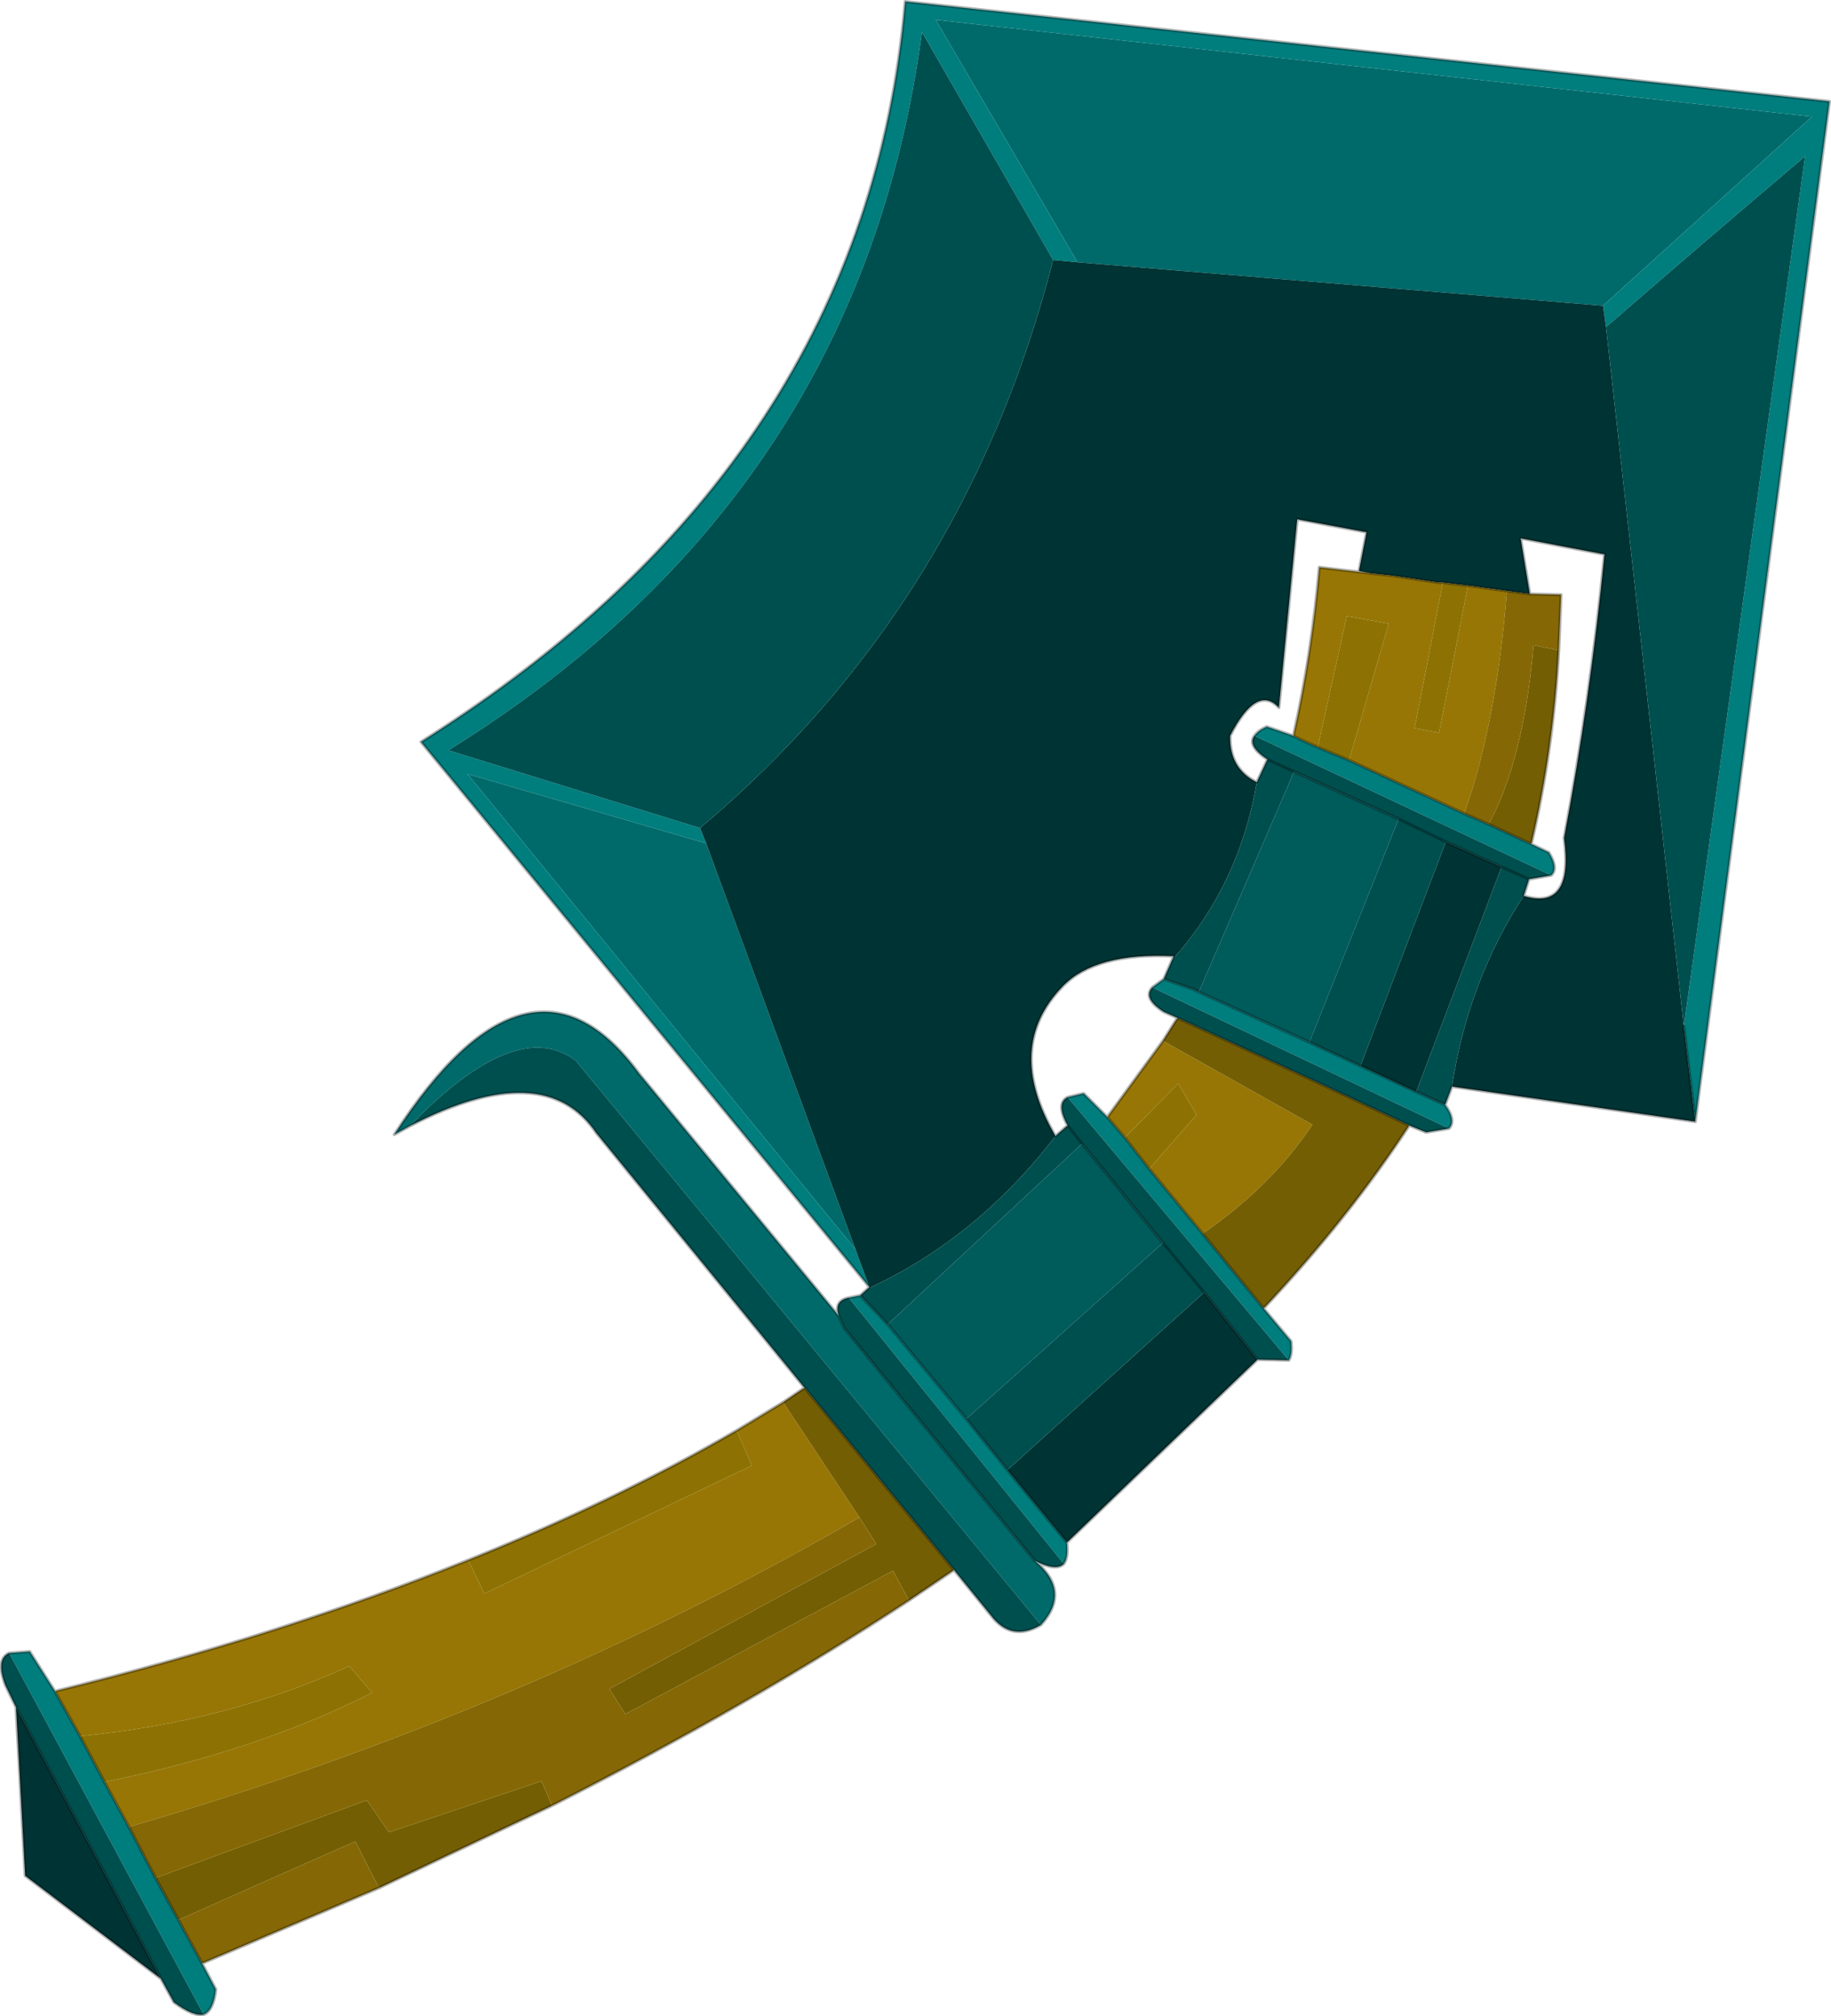 <?xml version="1.0"?>
<svg xmlns="http://www.w3.org/2000/svg" xmlns:xlink="http://www.w3.org/1999/xlink" width="120.05px" height="132.2px"><g transform="matrix(1, 0, 0, 1, -214.95, -133.85)"><use xlink:href="#object-0" width="120.05" height="132.2" transform="matrix(1, 0, 0, 1, 214.95, 133.85)"/></g><defs><g transform="matrix(1, 0, 0, 1, -214.95, -133.85)" id="object-0"><path fill-rule="evenodd" fill="#006a6a" stroke="none" d="M285.6 151.05L276.3 135.15L333.75 141.5L320.05 153.9L285.6 151.05M271.05 215.8L245.6 184.6L261.25 189.15L271.05 215.8M241.8 207.7L240.8 208.25Q249.7 194.5 256.85 204.25L269.95 220.15L270.3 220.95L282.8 236.2Q285.2 238.2 283.2 240.4L252.7 203.4Q248.8 200.45 241.8 207.7"/><path fill-rule="evenodd" fill="#007d7d" stroke="none" d="M320.05 153.9L333.75 141.5L276.3 135.15L285.6 151.05L284 150.9L275.4 135.95Q271.35 166.3 244.35 183.05L260.85 188.15L261.25 189.15L245.6 184.6L271.05 215.8L271.95 218.25L242.55 182.5Q271.7 164.15 274.3 133.95L334.9 140.5L326.1 207.4L325.35 201.15L333.3 144.1Q326.75 149.65 320.25 155.3L320.05 153.9M297.2 182.1Q297.45 181.75 298 181.5L299.75 182.1L300.35 182.4L301.35 182.85L303.4 183.7L310.95 187.2L312.55 187.9L315.35 189.2L316.5 189.75Q317.15 190.8 316.65 191.25L297.2 182.1M291.25 198.05L293.25 198.75L293.55 198.9L300.8 202.2L304.15 203.75L307.8 205.45L309.7 206.3Q310.45 207.35 309.95 207.85L290.5 198.6L291.25 198.05M293.8 214.75L297.8 219.65L299.6 221.8Q299.7 222.65 299.45 223.05L284.95 205.8L286 205.55L287.55 207.1L287.8 207.4L288.7 208.45L290.3 210.5L293.8 214.75M271.35 218.8L273.15 220.7L278.3 226.9L281 230.25L284.9 235Q285 236 284.7 236.4L270.6 218.95L271.35 218.8M215.55 242.25L216.9 242.15L218.55 244.75L220.2 247.7L221.8 250.7L223.4 253.65L225.15 257L226.65 259.75L228.2 262.6L229.1 264.3Q228.95 265.7 228.3 265.95L215.55 242.25"/><path fill-rule="evenodd" fill="#003333" stroke="none" d="M285.6 151.05L320.05 153.9L320.25 155.3L325.35 201.15L326.1 207.4L310.15 205.1Q311.2 198.2 314.85 192.6Q318.15 193.6 317.5 188.8Q319.2 179.8 320.15 170.2L314.65 169.15L315.25 172.8L313.75 172.6L311.2 172.25L309.55 172.05L309.25 172.05L306.25 171.6L304.85 171.45L304.05 171.3L304.55 168.75L300 167.9L298.8 180.25Q297.35 178.7 295.6 182.1Q295.55 184.25 297.35 185.15Q296.2 191.9 291.8 196.8L291.9 196.55Q286.8 196.3 284.65 198.5Q280.75 202.5 284.15 208.35Q278.95 215.1 271.85 218.35L271.95 218.25L271.05 215.8L261.25 189.15L260.85 188.15Q278.2 173.55 284 150.9L285.6 151.05M307.8 205.45L304.15 203.75L309.75 189.05L313.4 190.7L307.8 205.45M293.9 218.6L297.4 223L284.9 235L281 230.25L293.9 218.6M225.5 263.6L216.6 256.85L216 245.8L225.5 263.6"/><path fill-rule="evenodd" fill="#004f4f" stroke="none" d="M320.25 155.3Q326.75 149.65 333.3 144.1L325.35 201.15L320.25 155.3M260.85 188.15L244.35 183.05Q271.35 166.3 275.4 135.95L284 150.9Q278.2 173.55 260.85 188.15M297.35 185.15L298.05 183.65Q296.7 182.75 297.2 182.1L316.65 191.25L315.2 191.5L314.85 192.6Q311.2 198.2 310.15 205.1L309.7 206.3L307.8 205.45L313.4 190.7L309.75 189.05L304.15 203.75L300.8 202.2L306.65 187.55L299.8 184.45L293.55 198.9L293.25 198.75L291.25 198.05L291.8 196.8Q296.2 191.9 297.35 185.15M298.05 183.65L299.8 184.45L298.05 183.65M292.15 200.6L291.25 200.2Q289.85 199.3 290.5 198.6L309.95 207.85L308.45 208.1L307.35 207.65Q299.7 204.05 292.15 200.6M284.95 207.65L285.9 208.85L284.95 207.65L284.15 208.35Q278.95 215.1 271.85 218.35L271.35 218.8L273.15 220.7L285.9 208.85L291.2 215.35L293.9 218.6L291.2 215.35L278.3 226.9L281 230.25L293.9 218.6L297.4 223L299.45 223.05L284.95 205.8Q284.15 206.2 284.95 207.65M306.65 187.55L309.75 189.05L306.65 187.55M313.4 190.7L315.2 191.5L313.4 190.7M241.8 207.7Q248.8 200.45 252.7 203.4L283.2 240.4Q281.25 241.55 279.9 239.75L277.5 236.8L267.7 224.85L254.05 208.15Q250.65 203.1 241.8 207.7M282.8 236.2L270.3 220.95L269.95 220.15Q269.6 219.15 270.6 218.95L284.7 236.4Q284.2 236.9 282.8 236.2M216 245.8L215.3 244.35Q214.65 242.65 215.55 242.25L228.3 265.95Q227.65 266.1 226.35 265.15L225.5 263.6L216 245.8"/><path fill-rule="evenodd" fill="#977606" stroke="none" d="M299.75 182.1Q300.95 176.75 301.45 171.05L304.85 171.45L306.25 171.6L309.25 172.05L309.55 172.05L307.7 181.6L309.3 181.9L311.2 172.25L313.75 172.6Q313.05 181.35 310.95 187.2L303.4 183.7L306 174.75L303.25 174.25L301.35 182.85L300.35 182.4L299.75 182.1M291.2 202.1L301 207.6Q298.3 211.65 293.8 214.75L290.3 210.5L293.4 206.95L292.2 204.9L288.7 208.45L287.8 207.4L287.55 207.1L291.2 202.1M218.55 244.75Q233.4 241.1 245.65 236.15L246.7 238.35L264.25 229.95L263.25 227.65L266.3 225.8L271.3 233.35Q249.3 246.1 223.4 253.65L221.8 250.7Q231.75 248.7 239.35 244.85L237.85 243.1Q229.9 246.75 220.2 247.7L218.55 244.75"/><path fill-rule="evenodd" fill="#005b5b" stroke="none" d="M293.55 198.9L299.8 184.45L306.65 187.55L300.8 202.2L293.55 198.9M273.15 220.7L285.9 208.85L291.2 215.35L278.3 226.9L273.15 220.7"/><path fill-rule="evenodd" fill="#745e03" stroke="none" d="M291.2 202.1L292.15 200.6Q299.7 204.05 307.35 207.65Q303.4 213.7 297.8 219.65L293.8 214.75Q298.3 211.65 301 207.6L291.2 202.1M317.15 176.5Q316.8 183 315.35 189.2L312.55 187.9Q314.85 183.7 315.5 176.15L317.15 176.5M266.3 225.8L267.7 224.85L277.5 236.8L274.55 238.8L273.5 236.85L255.95 246.25L254.9 244.6L272.4 235.1L271.3 233.35L266.3 225.8M226.65 259.75L225.15 257L239 251.9L240.45 254L250.45 250.65L251.15 252.25L239.8 257.65L238.25 254.6Q232.45 257.15 226.65 259.75"/><path fill-rule="evenodd" fill="#8d7203" stroke="none" d="M288.7 208.45L292.2 204.9L293.4 206.95L290.3 210.5L288.7 208.45M301.35 182.85L303.25 174.25L306 174.75L303.4 183.7L301.35 182.85M309.55 172.05L311.2 172.25L309.3 181.9L307.7 181.6L309.55 172.05M245.65 236.15Q255.25 232.3 263.25 227.65L264.25 229.95L246.7 238.35L245.65 236.15M221.8 250.7L220.2 247.7Q229.9 246.75 237.85 243.1L239.35 244.85Q231.75 248.7 221.8 250.7"/><path fill-rule="evenodd" fill="#856805" stroke="none" d="M315.25 172.8L317.3 172.85L317.15 176.5L315.5 176.15Q314.85 183.7 312.55 187.9L310.95 187.2Q313.05 181.35 313.75 172.6L315.25 172.8M228.2 262.6L226.65 259.75Q232.45 257.15 238.25 254.6L239.8 257.65L228.2 262.6M225.15 257L223.4 253.65Q249.3 246.1 271.3 233.35L272.4 235.1L254.9 244.6L255.95 246.25L273.5 236.85L274.55 238.8Q264.05 245.7 251.15 252.25L250.45 250.65L240.45 254L239 251.9L225.15 257"/><path fill="none" stroke="#000000" stroke-opacity="0.302" stroke-width="0.2" stroke-linecap="round" stroke-linejoin="round" d="M325.35 201.15L326.1 207.4L334.9 140.5L274.3 133.95Q271.7 164.15 242.55 182.5L271.95 218.25L271.85 218.35L271.35 218.8L273.15 220.7L278.3 226.9L281 230.25L284.9 235L297.4 223L293.9 218.6L291.2 215.35L285.9 208.85L284.95 207.65L284.15 208.35Q280.75 202.5 284.65 198.5Q286.8 196.3 291.9 196.55L291.8 196.8L291.25 198.05L293.25 198.75L293.55 198.9L300.8 202.2L304.15 203.75L307.8 205.45L309.7 206.3Q310.45 207.35 309.95 207.85L308.45 208.1L307.35 207.65Q303.4 213.7 297.8 219.65L293.8 214.75L290.3 210.5L288.7 208.45L287.8 207.4L287.55 207.1L286 205.55L284.95 205.8Q284.15 206.2 284.95 207.65M297.35 185.15L298.05 183.65Q296.7 182.75 297.2 182.1Q297.45 181.75 298 181.5L299.75 182.1Q300.95 176.75 301.45 171.05L304.85 171.45L306.25 171.6L309.25 172.05L309.55 172.05L311.2 172.25L313.75 172.6L315.25 172.8L317.3 172.85L317.15 176.5Q316.8 183 315.35 189.2L316.5 189.75Q317.15 190.8 316.65 191.25L315.2 191.5L314.85 192.6Q318.15 193.6 317.5 188.8Q319.2 179.8 320.15 170.2L314.65 169.15L315.25 172.8M304.05 171.3L304.55 168.75L300 167.9L298.8 180.25Q297.35 178.7 295.6 182.1Q295.55 184.25 297.35 185.15M299.8 184.45L298.05 183.65M290.5 198.6L291.25 198.05M292.15 200.6L291.25 200.2Q289.85 199.3 290.5 198.6M292.15 200.6L291.2 202.1L287.55 207.1M307.35 207.65Q299.7 204.05 292.15 200.6M297.4 223L299.45 223.05Q299.7 222.65 299.6 221.8L297.8 219.65M310.95 187.2L312.55 187.9L315.35 189.2M303.4 183.7L310.95 187.2M306.65 187.55L299.8 184.45M299.75 182.1L300.35 182.4L301.35 182.85L303.4 183.7M313.4 190.7L309.75 189.05L306.65 187.55M309.7 206.3L310.15 205.1L326.1 207.4M315.2 191.5L313.4 190.7M269.95 220.15L256.85 204.25Q249.7 194.5 240.8 208.25L241.8 207.7Q250.65 203.1 254.05 208.15L267.7 224.85L266.3 225.8L263.25 227.65Q255.25 232.3 245.65 236.15Q233.4 241.1 218.55 244.75L216.9 242.15L215.55 242.25Q214.65 242.65 215.3 244.35L216 245.8L216.6 256.85L225.5 263.6L226.35 265.15Q227.65 266.1 228.3 265.95Q228.95 265.7 229.1 264.3L228.2 262.6L226.65 259.75L225.15 257L223.4 253.65L221.8 250.7L220.2 247.7L218.55 244.75M283.2 240.4Q285.2 238.2 282.8 236.2L270.3 220.95L269.95 220.15Q269.6 219.15 270.6 218.95L271.35 218.8M251.15 252.25Q264.05 245.7 274.55 238.8L277.5 236.8L279.9 239.75Q281.25 241.55 283.2 240.4M216 245.8L225.5 263.6M228.2 262.6L239.8 257.65L251.15 252.25M284.7 236.4Q284.2 236.9 282.8 236.2M267.7 224.85L277.5 236.8M284.7 236.4Q285 236 284.9 235"/></g></defs></svg>
